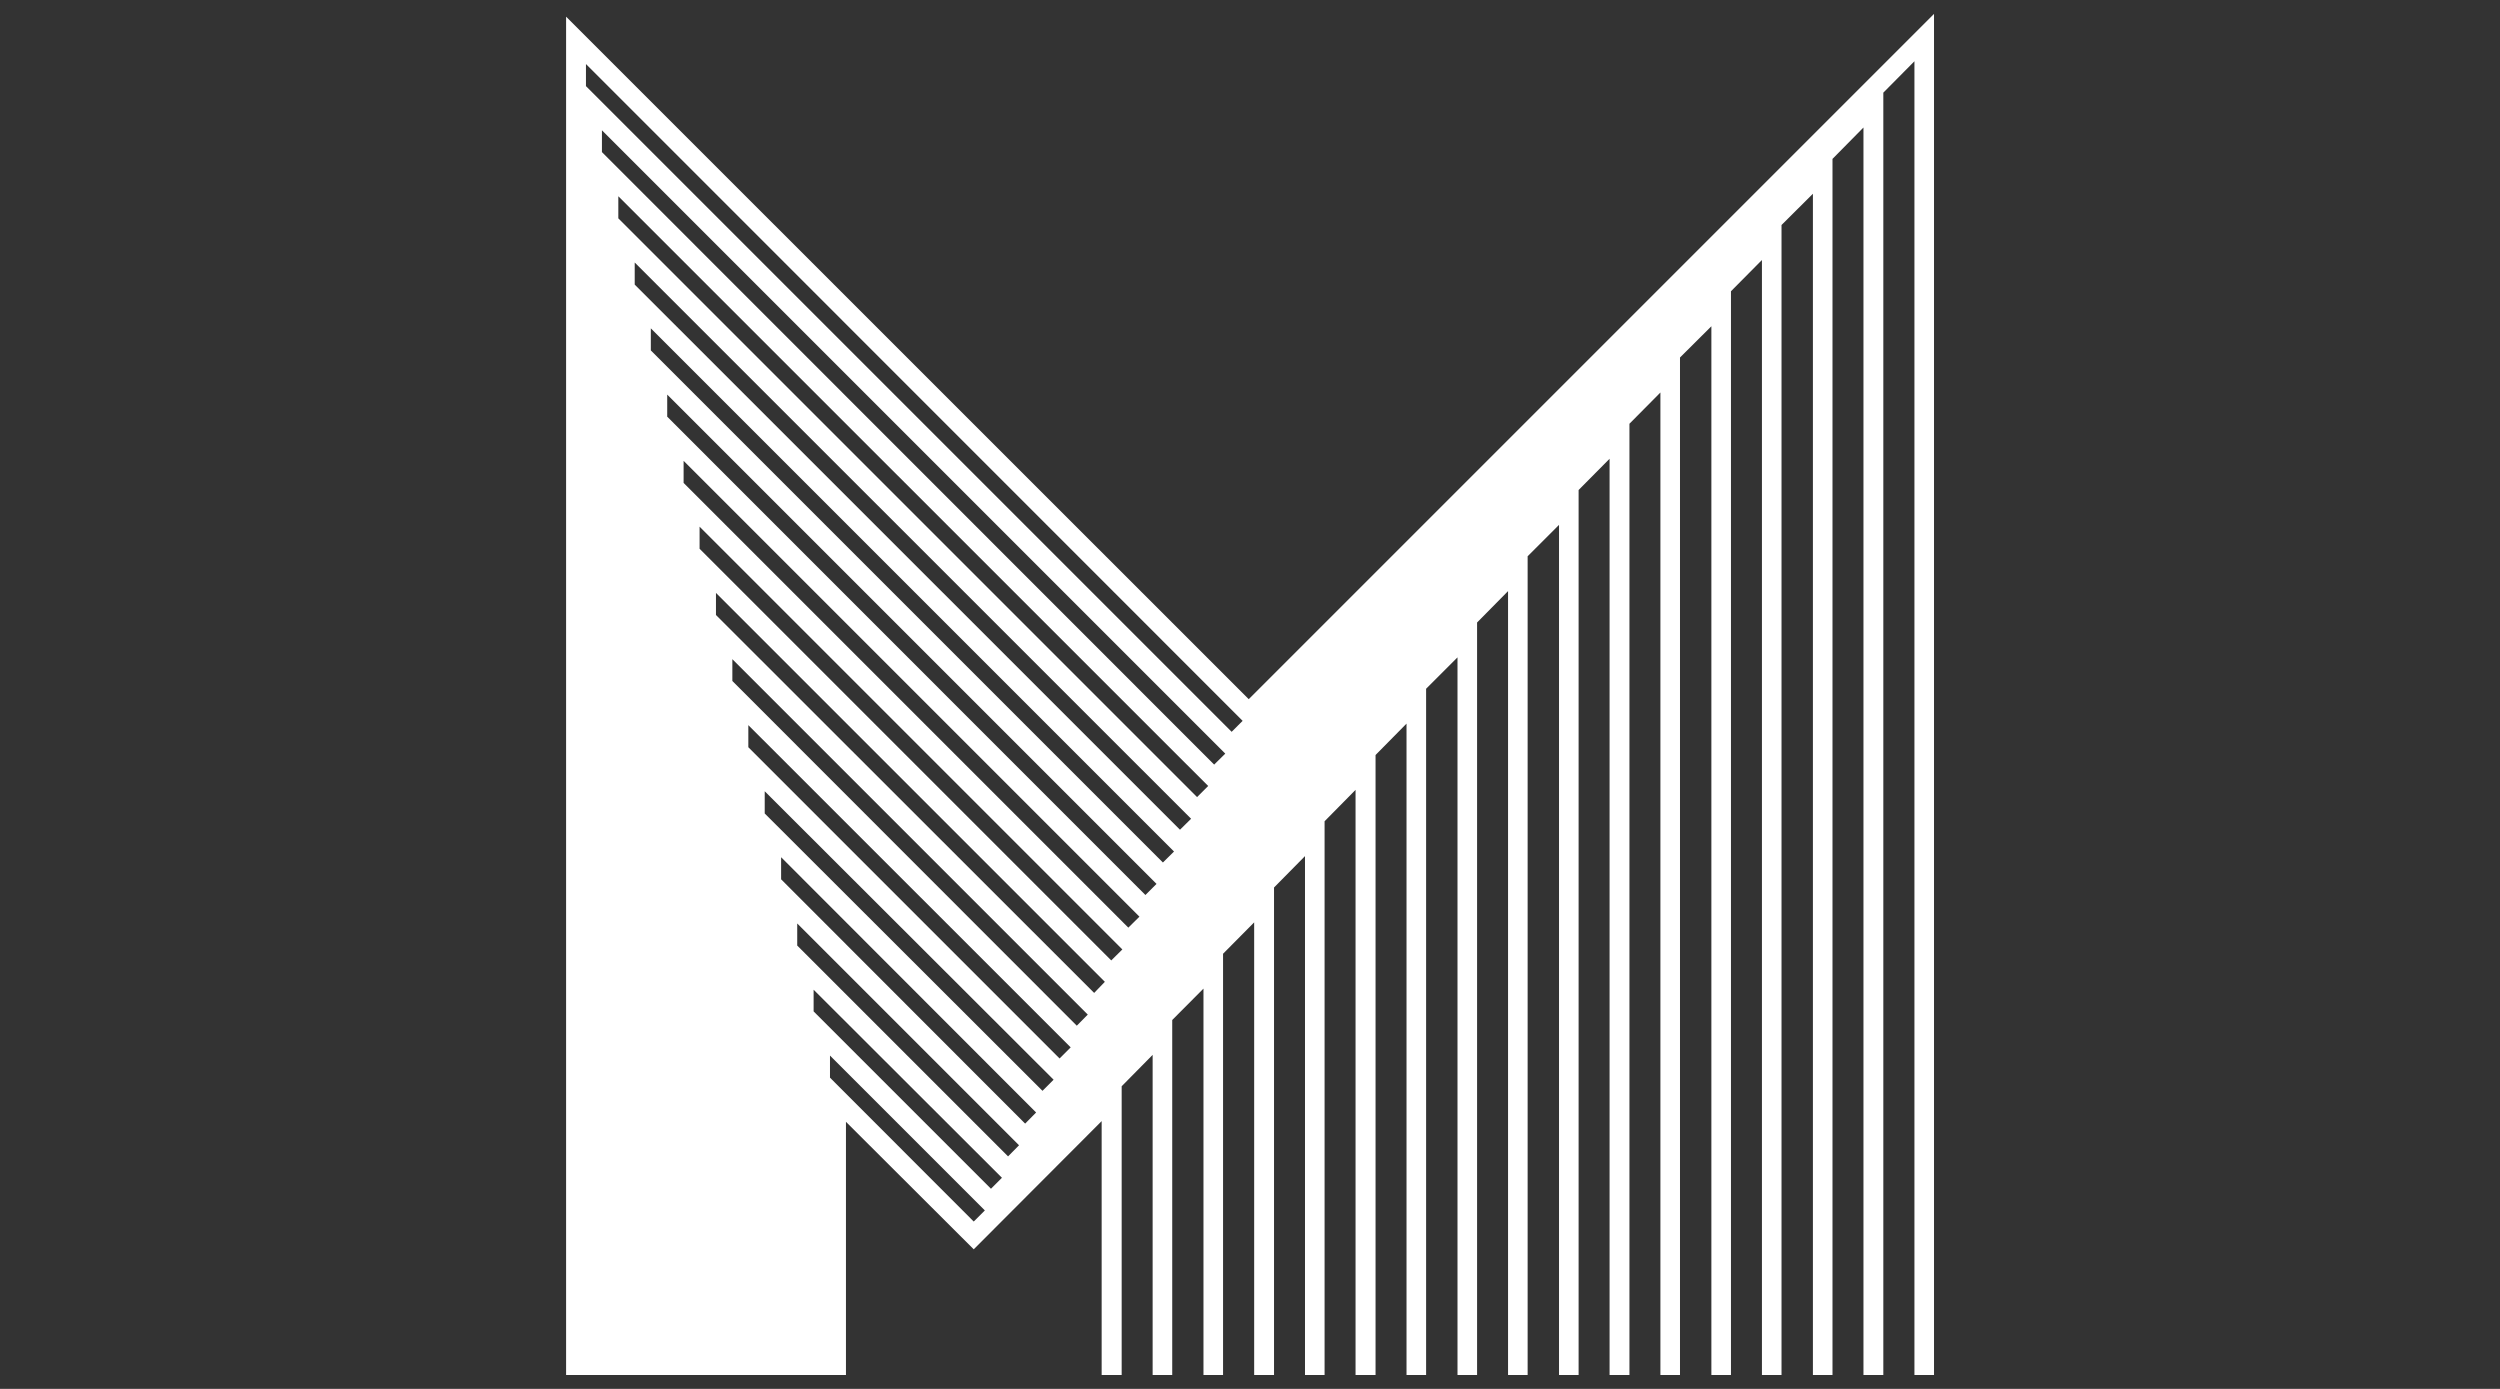 <?xml version="1.0" encoding="UTF-8"?>
<!DOCTYPE svg PUBLIC "-//W3C//DTD SVG 1.1//EN" "http://www.w3.org/Graphics/SVG/1.1/DTD/svg11.dtd">
<!-- Creator: CorelDRAW 2018 (64-Bit) -->
<svg xmlns="http://www.w3.org/2000/svg" xml:space="preserve" width="180px" height="100px" version="1.1" style="shape-rendering:geometricPrecision; text-rendering:geometricPrecision; image-rendering:optimizeQuality; fill-rule:evenodd; clip-rule:evenodd"
viewBox="0 0 180 100"
 xmlns:xlink="http://www.w3.org/1999/xlink">
 <rect x="0" y="0" width="180" height="100" fill="#333333" stroke="none"/>
 <defs>
  <style type="text/css">
   <![CDATA[
    .fil0 {fill:white;fill-rule:nonzero}
   ]]>
  </style>
 </defs>
 <g id="Layer_x0020_1">
  <path class="fil0" d="M72.14 84.8l-13.56 -13.54 0 1.56 12.77 12.77 0.79 -0.79zm1.23 -2.34l-15.97 -15.97 0 1.59 15.18 15.18 0.79 -0.8zm1.23 -2.36l-18.36 -18.38 0 1.59 17.57 17.59 0.79 -0.8zm1.26 -2.36l-20.8 -20.77 0 1.6 20 19.97 0.8 -0.8zm1.23 -2.33l-23.21 -23.2 0 1.59 22.41 22.41 0.8 -0.8zm1.23 -2.36l-25.59 -25.59 0 1.57 24.8 24.82 0.79 -0.8zm1.23 -2.36l-28 -28 0 1.59 27.23 27.21 0.77 -0.8zm1.26 -2.33l-30.44 -30.44 0 1.59 29.64 29.64 0.8 -0.79zm1.23 -2.36l-32.82 -32.82 0 1.59 32.02 32.02 0.8 -0.79zm1.23 -2.36l-35.23 -35.23 0 1.59 34.43 34.44 0.8 -0.8zm1.26 -2.33l-37.67 -37.67 0 1.59 36.87 36.87 0.8 -0.79zm1.23 -2.36l-40.06 -40.05 0 1.59 39.26 39.25 0.8 -0.79zm1.23 -2.36l-42.47 -42.46 0 1.59 41.67 41.67 0.8 -0.8zm1.23 -2.33l-44.88 -44.88 0 1.57 44.08 44.1 0.8 -0.79zm1.25 -2.36l-47.28 -47.29 0 1.59 46.49 46.49 0.79 -0.79zm-29.71 25.69l10.35 10.36 0.8 -0.8 -11.15 -11.15 0 1.59zm20.59 21.41l-1.03 0 0 -18.28 -9.21 9.23 -9.2 -9.18 0 18.23 -20.15 0 0 -97.8 49.15 49.14 49.34 -49.34 0 98 -1.41 0 0 -94.59 -2.24 2.26 0 92.33 -1.43 0 0 -89.82 -2.23 2.26 0 87.56 -1.41 0 0 -85.05 -2.26 2.25 0 82.8 -1.41 0 0 -80.28 -2.23 2.25 0 78.03 -1.41 0 0 -75.51 -2.26 2.25 0 73.26 -1.41 0 0 -70.74 -2.23 2.25 0 68.49 -1.43 0 0 -65.97 -2.23 2.25 0 63.72 -1.41 0 0 -61.21 -2.26 2.26 0 58.95 -1.41 0 0 -56.44 -2.23 2.26 0 54.18 -1.41 0 0 -51.67 -2.26 2.26 0 49.41 -1.41 0 0 -46.9 -2.23 2.26 0 44.64 -1.44 0 0 -42.13 -2.23 2.26 0 39.87 -1.41 0 0 -37.36 -2.23 2.26 0 35.1 -1.43 0 0 -32.59 -2.24 2.26 0 30.33 -1.41 0 0 -27.82 -2.25 2.26 0 25.56 -1.41 0 0 -23.05 -2.23 2.26 0 20.79 -0.41 0z"/>
 </g>
</svg>
